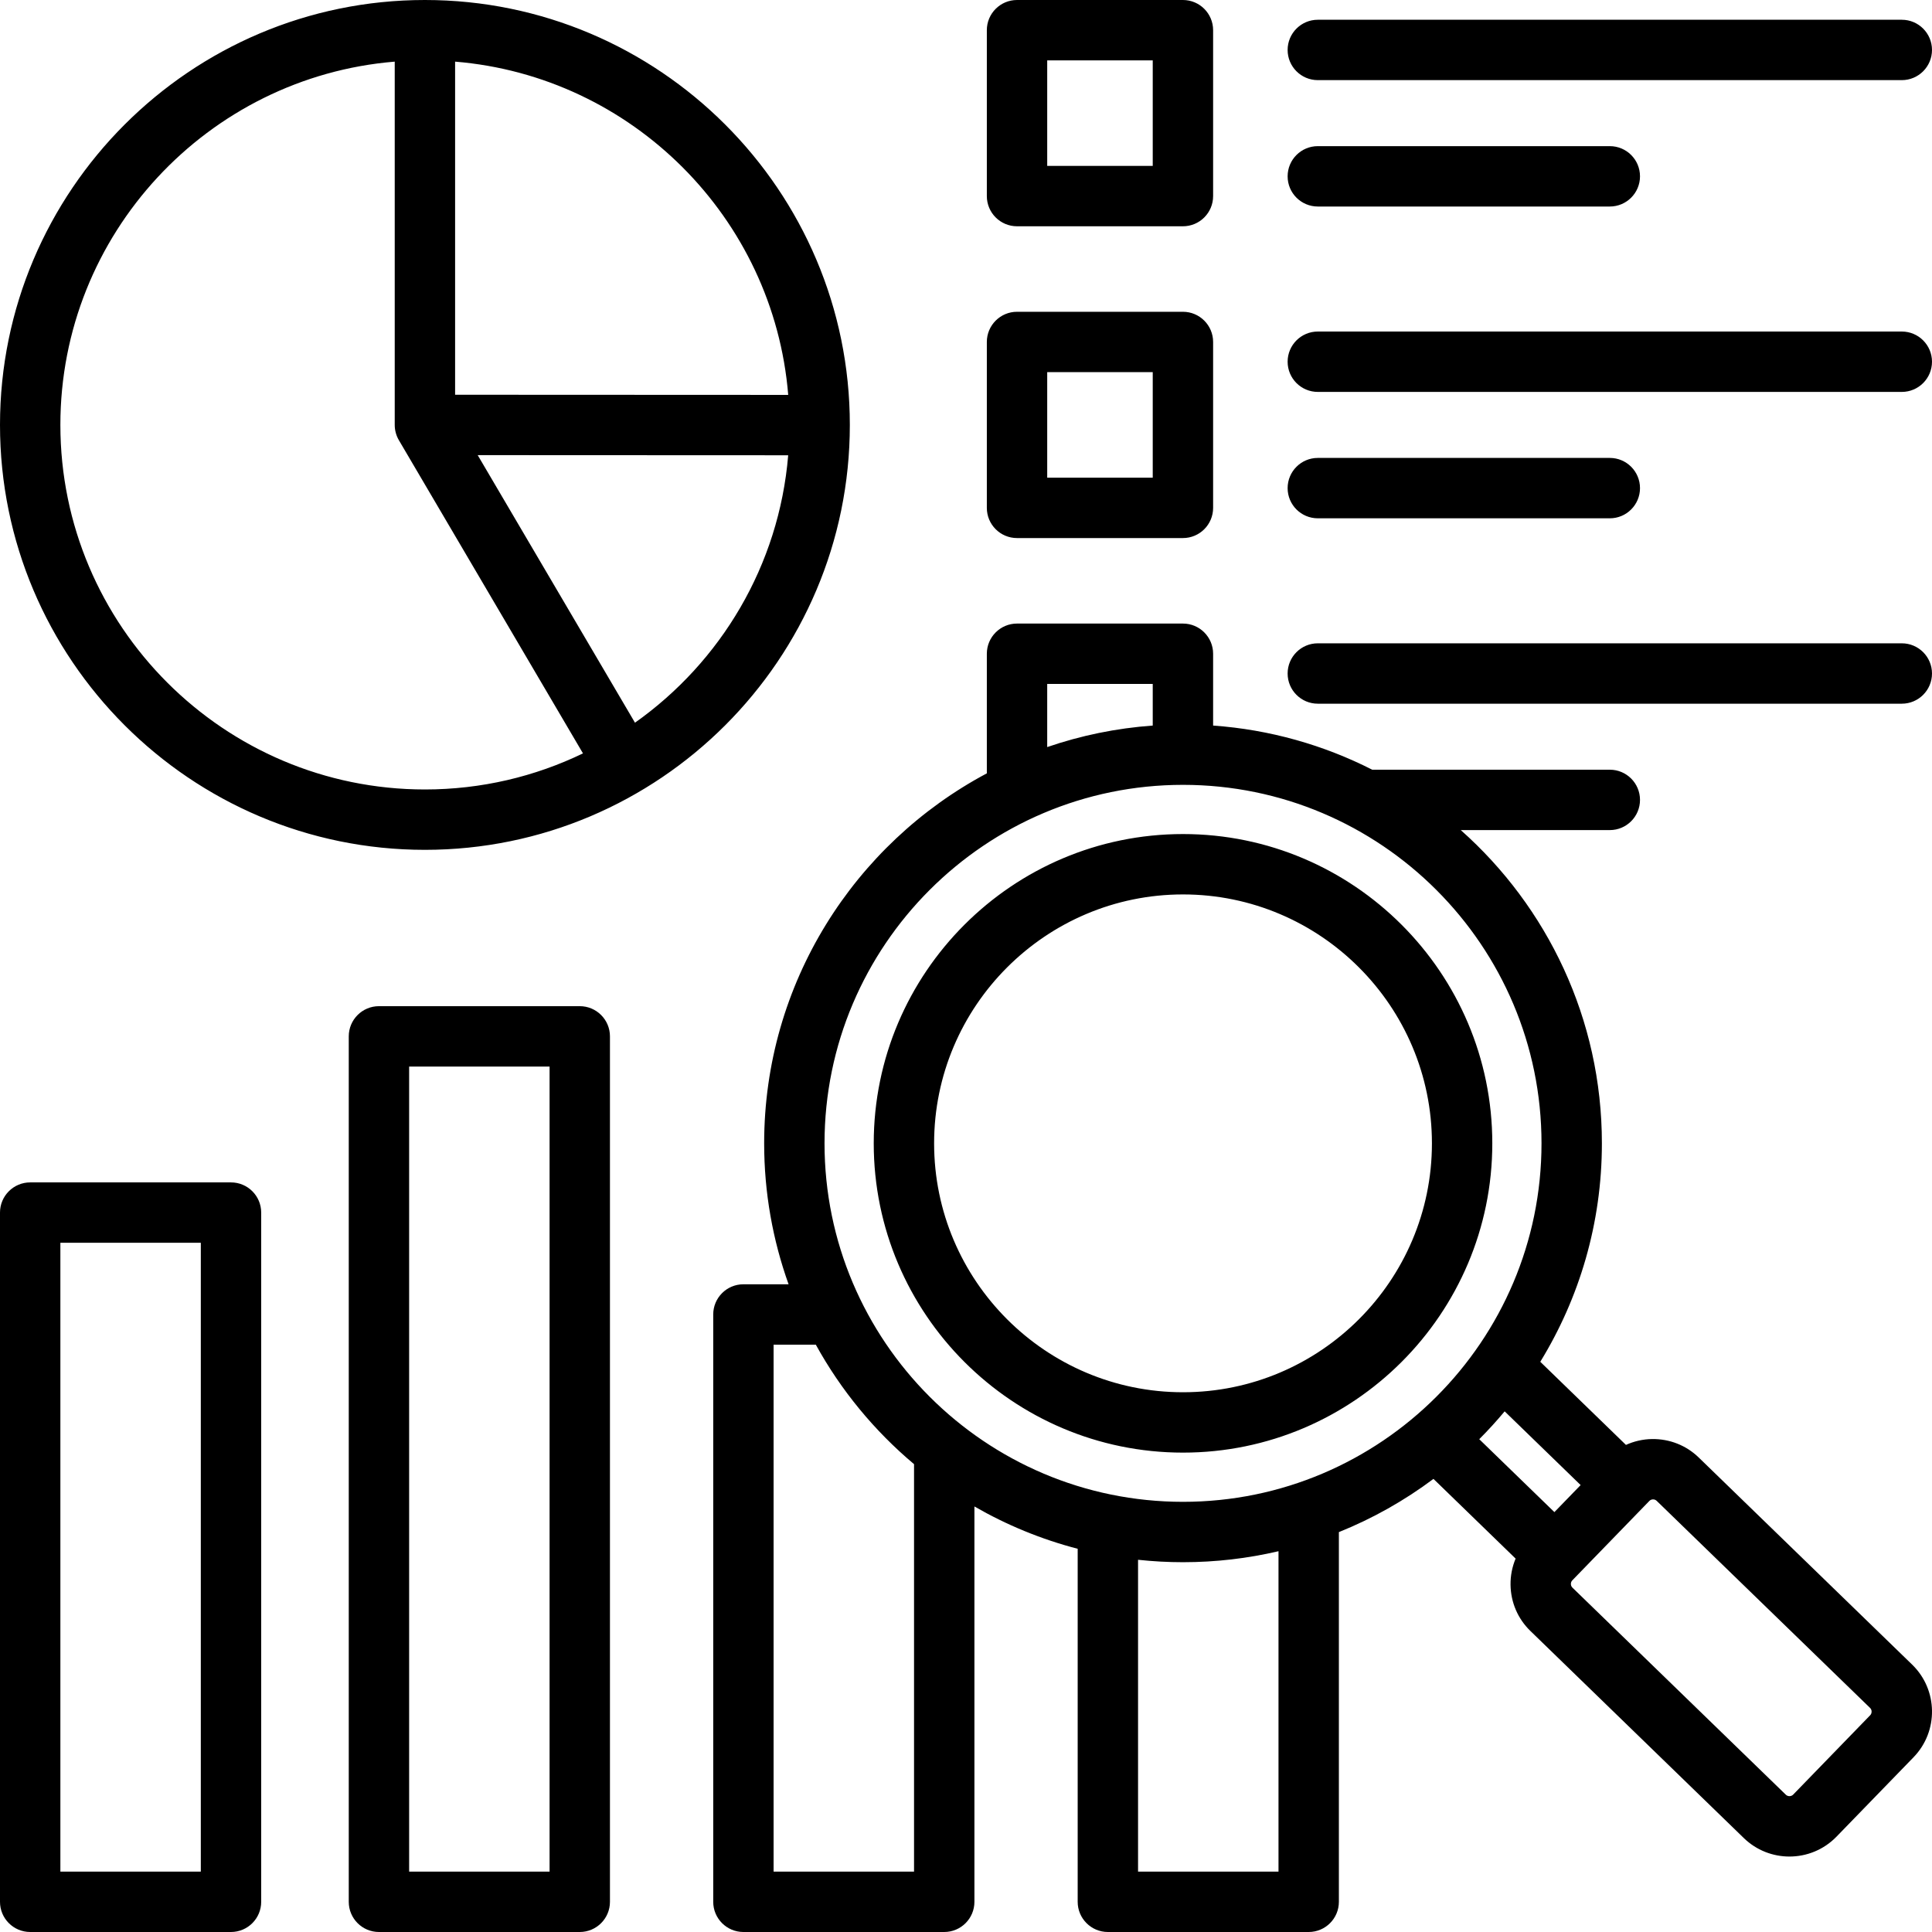 <svg xmlns="http://www.w3.org/2000/svg" id="Layer_1" height="512" viewBox="0 0 512 512" width="512"><path d="m112.608 225.217c62.092 0 112.607-50.516 112.607-112.608s-50.515-112.609-112.607-112.609-112.608 50.517-112.608 112.609 50.516 112.608 112.608 112.608zm55.668-33.695-41.682-70.907 82.284.036c-2.42 29.235-17.911 54.817-40.602 70.871zm40.61-86.871-88.278-.039v-88.278c46.916 3.864 84.434 41.395 88.278 88.317zm-104.278-88.317v96.275c0 1.425.381 2.825 1.104 4.054l48.785 82.992c-12.678 6.126-26.889 9.562-41.888 9.562-53.27 0-96.608-43.338-96.608-96.608-.001-50.576 39.066-92.194 88.607-96.275zm236.627-3.098c0-4.418 3.582-8 8-8h154.765c4.418 0 8 3.582 8 8s-3.582 8-8 8h-154.765c-4.419 0-8-3.582-8-8zm0 33.494c0-4.418 3.582-8 8-8h77.383c4.418 0 8 3.582 8 8s-3.582 8-8 8h-77.383c-4.419 0-8-3.582-8-8zm-71.713 13.236h43.966c4.418 0 8-3.582 8-8v-43.966c0-4.418-3.582-8-8-8h-43.966c-4.418 0-8 3.582-8 8v43.966c0 4.418 3.582 8 8 8zm8-43.966h27.966v27.966h-27.966zm63.713 79.861c0-4.418 3.582-8 8-8h154.765c4.418 0 8 3.582 8 8s-3.582 8-8 8h-154.765c-4.419 0-8-3.582-8-8zm0 33.494c0-4.418 3.582-8 8-8h77.383c4.418 0 8 3.582 8 8s-3.582 8-8 8h-77.383c-4.419 0-8-3.581-8-8zm-71.713 13.236h43.966c4.418 0 8-3.582 8-8v-43.966c0-4.418-3.582-8-8-8h-43.966c-4.418 0-8 3.582-8 8v43.966c0 4.419 3.582 8 8 8zm8-43.966h27.966v27.966h-27.966zm63.713 79.861c0-4.418 3.582-8 8-8h154.765c4.418 0 8 3.582 8 8s-3.582 8-8 8h-154.765c-4.419 0-8-3.581-8-8zm-280.016 134.864h-53.219c-4.418 0-8 3.582-8 8v182.65c0 4.418 3.582 8 8 8h53.219c4.418 0 8-3.582 8-8v-182.65c0-4.419-3.581-8-8-8zm-8 182.65h-37.219v-166.65h37.219zm453.521-54.861-56.565-54.889c-3.321-3.223-7.718-4.945-12.354-4.89-2.435.037-4.78.579-6.928 1.555l-22.702-22.029c10.351-16.866 16.327-36.692 16.327-57.89 0-32.994-14.475-62.666-37.401-83.016h39.501c4.418 0 8-3.582 8-8s-3.582-8-8-8h-62.961c-12.829-6.523-27.086-10.624-42.168-11.7v-19.03c0-4.418-3.582-8-8-8h-43.966c-4.418 0-8 3.582-8 8v31.695c-35.076 18.675-59.013 55.617-59.013 98.05 0 13.1 2.288 25.675 6.474 37.354h-11.971c-4.418 0-8 3.582-8 8v155.651c0 4.418 3.582 8 8 8h53.219c4.418 0 8-3.582 8-8v-104.771c8.482 4.892 17.669 8.693 27.366 11.214v93.557c0 4.418 3.582 8 8 8h53.219c4.418 0 8-3.582 8-8v-97.974c8.995-3.619 17.413-8.377 25.067-14.105l21.77 21.125c-.91 2.177-1.382 4.537-1.345 6.973.07 4.646 1.938 8.979 5.258 12.201l56.566 54.889c3.368 3.268 7.731 4.894 12.09 4.894 4.534 0 9.063-1.76 12.463-5.263l20.423-21.047c6.666-6.87 6.501-17.884-.369-24.554zm-87.855-47.58-6.953 7.166-19.914-19.324c2.353-2.356 4.598-4.821 6.733-7.379zm-141.363-212.309h27.966v11.033c-9.719.698-19.094 2.651-27.966 5.7zm35.991 26.742c52.386 0 95.004 42.619 95.004 95.004s-42.619 95.004-95.004 95.004-95.004-42.619-95.004-95.004c0-52.386 42.619-95.004 95.004-95.004zm-71.282 288.008h-37.219v-139.65h11.187c6.664 12.106 15.521 22.839 26.032 31.667zm96.585 0h-37.219v-82.641c3.916.42 7.89.641 11.916.641 8.702 0 17.173-1.009 25.303-2.912zm156.81-41.45-20.423 21.047c-.507.521-1.407.535-1.929.028l-56.566-54.889c-.325-.315-.398-.695-.402-.958s.058-.645.373-.971l20.422-21.046c.316-.326.696-.399.96-.403h.023c.262 0 .631.067.947.374l56.564 54.889c.523.506.537 1.408.031 1.929zm-182.113-69.591c45.194 0 81.963-36.769 81.963-81.963s-36.769-81.963-81.963-81.963-81.963 36.769-81.963 81.963 36.769 81.963 81.963 81.963zm0-147.926c36.372 0 65.963 29.591 65.963 65.963s-29.591 65.963-65.963 65.963-65.963-29.591-65.963-65.963 29.591-65.963 65.963-65.963zm-159.868 29.613h-53.219c-4.418 0-8 3.582-8 8v229.354c0 4.418 3.582 8 8 8h53.219c4.418 0 8-3.582 8-8v-229.354c0-4.418-3.582-8-8-8zm-8 229.354h-37.219v-213.354h37.219z"></path></svg>